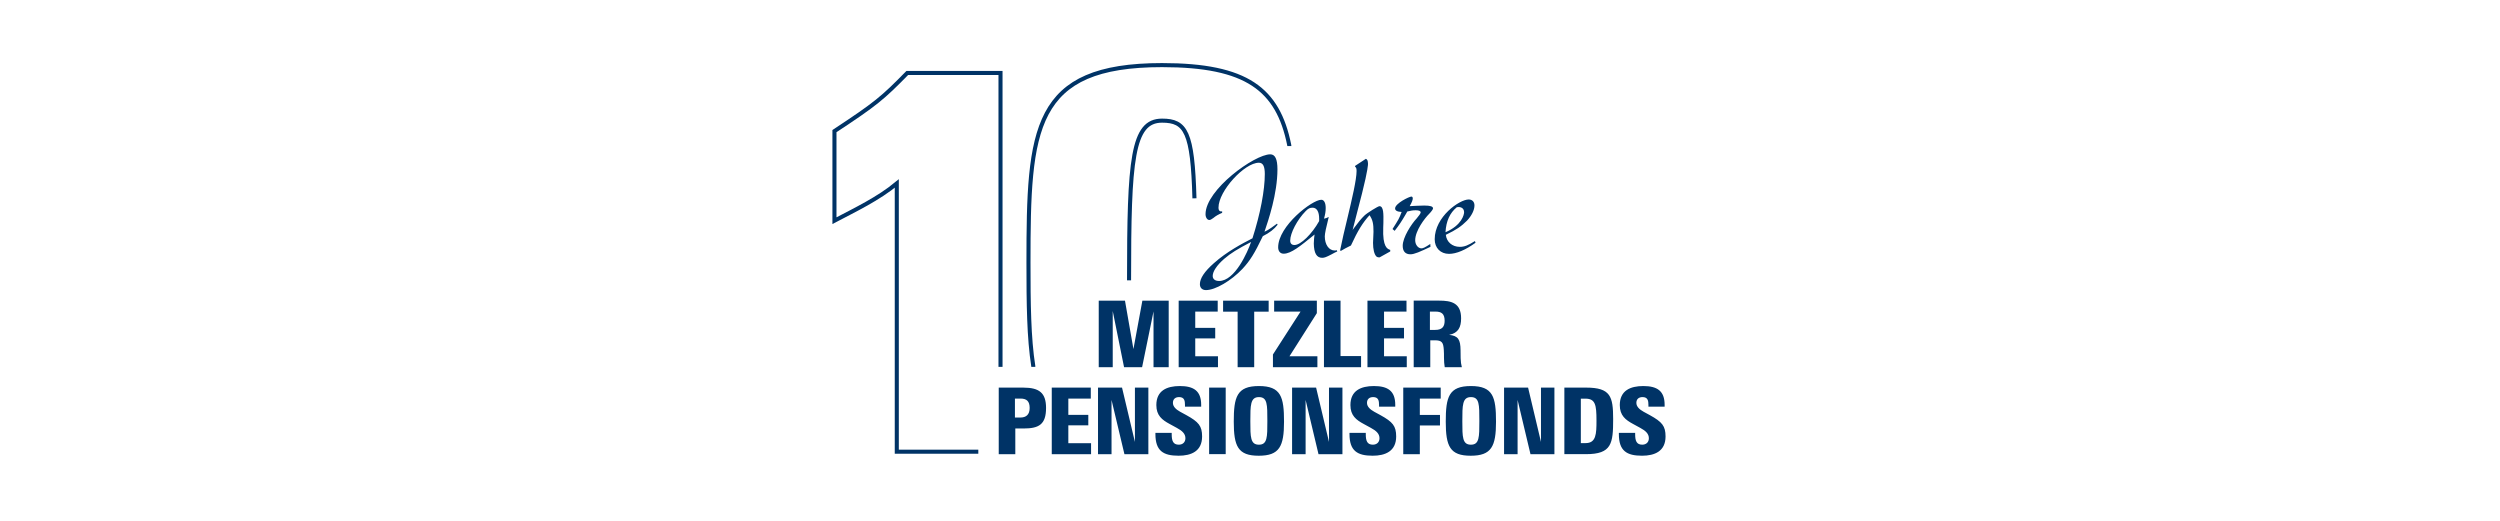 <?xml version="1.0" encoding="UTF-8"?>
<svg id="uuid-5b08861a-105f-476f-b0bf-2a13a3b06562" data-name="Ebene 1" xmlns="http://www.w3.org/2000/svg" viewBox="0 0 1920 400">
  <defs>
    <style>
      .uuid-2a89cf82-0b6e-4363-b469-a8e414a3f5f6 {
        fill: #036;
      }

      .uuid-2a89cf82-0b6e-4363-b469-a8e414a3f5f6, .uuid-ee9058cf-c680-4555-b7b0-a61e8c89ec8b {
        stroke-width: 0px;
      }

      .uuid-ee9058cf-c680-4555-b7b0-a61e8c89ec8b {
        fill: #fff;
      }

      .uuid-8ed11c49-77bc-489d-bd7f-a1d9e299fafa {
        fill: none;
        stroke: #036;
        stroke-width: 3.12px;
      }
    </style>
  </defs>
  <rect class="uuid-ee9058cf-c680-4555-b7b0-a61e8c89ec8b" width="1920" height="400"/>
  <g>
    <path class="uuid-8ed11c49-77bc-489d-bd7f-a1d9e299fafa" d="M768.39,281.76V56.04h-71.61c-18.91,19.31-24.14,23.73-55.92,44.65v68.79c16.09-8.45,33.79-16.9,47.87-28.56v205.98h62.61"/>
    <path class="uuid-8ed11c49-77bc-489d-bd7f-a1d9e299fafa" d="M990.22,112.17c0-.16-.04-.45-.13-.96-8.67-42.65-32.47-61.21-97.63-61.21-99.37,0-102.59,48.68-102.59,151.67,0,31.4.29,57.92,3.7,79.58v.52"/>
    <path class="uuid-8ed11c49-77bc-489d-bd7f-a1d9e299fafa" d="M867.11,215.27c0-92.53,2.41-122.62,25.35-122.62,18.22,0,23.48,8.59,24.88,59.66"/>
    <path class="uuid-2a89cf82-0b6e-4363-b469-a8e414a3f5f6" d="M1279.14,335.22c0-8.06-2.62-11.17-12.09-16.4l-4.81-2.62c-3.18-1.77-5.51-3.96-5.51-6.79s1.77-4.45,4.74-4.45c4.1,0,4.52,2.9,4.52,6.08v1.27h12.44v-1.41c0-10.68-5.73-14.42-16.4-14.42-9.9,0-18.03,3.46-18.03,14.63,0,7.99,4.38,11.38,10.32,14.56l5.44,2.97c4.1,2.19,6.57,4.52,6.57,7.92,0,2.9-1.91,4.95-5.09,4.95-4.31,0-5.44-2.9-5.44-7.92v-1.13h-12.51v.92c0,12.87,6.01,16.61,17.82,16.61,9.61,0,18.03-3.39,18.03-14.78M1226.1,322.92c0,10.46-.28,17.39-8.41,17.39h-3.61v-34.15h3.53c7.64,0,8.48,4.81,8.48,16.76M1238.9,321.86c0-17.39-1.98-24.18-20.79-24.18h-16.68v51.11h16.61c19.8,0,20.86-8.2,20.86-26.94M1193.79,348.8v-51.11h-10.32v41.71l-9.9-41.71h-18.45v51.11h10.39v-41.64l9.9,41.64h18.38ZM1136.14,323.35c0,12.37,0,18.17-6.5,18.17s-6.57-5.8-6.57-18.03,0-18.52,6.57-18.52,6.5,5.73,6.5,18.38M1148.94,323.84c0-18.95-2.26-27.36-19.3-27.36s-19.3,8.48-19.3,27.36,3.18,26.16,19.16,26.16,19.44-7.21,19.44-26.16M1106.47,306.1v-8.41h-28.77v51.11h12.73v-22.06h15.48v-8.06h-15.48v-12.58h16.05ZM1072.26,335.22c0-8.06-2.62-11.17-12.09-16.4l-4.81-2.62c-3.18-1.77-5.51-3.96-5.51-6.79s1.77-4.45,4.74-4.45c4.1,0,4.52,2.9,4.52,6.08v1.27h12.44v-1.41c0-10.68-5.73-14.42-16.4-14.42-9.9,0-18.03,3.46-18.03,14.63,0,7.99,4.38,11.38,10.32,14.56l5.44,2.97c4.1,2.19,6.57,4.52,6.57,7.92,0,2.9-1.91,4.95-5.09,4.95-4.31,0-5.44-2.9-5.44-7.92v-1.13h-12.51v.92c0,12.87,6.01,16.61,17.82,16.61,9.61,0,18.03-3.39,18.03-14.78M1030.99,348.8v-51.11h-10.32v41.71l-9.9-41.71h-18.45v51.11h10.39v-41.64l9.9,41.64h18.38ZM973.33,323.35c0,12.37,0,18.17-6.5,18.17s-6.57-5.8-6.57-18.03,0-18.52,6.57-18.52,6.5,5.73,6.5,18.38M986.13,323.84c0-18.95-2.26-27.36-19.3-27.36s-19.3,8.48-19.3,27.36,3.18,26.16,19.16,26.16,19.44-7.21,19.44-26.16M941.34,297.68h-12.73v51.11h12.73v-51.11ZM923.21,335.22c0-8.06-2.62-11.17-12.09-16.4l-4.81-2.62c-3.18-1.77-5.51-3.96-5.51-6.79s1.77-4.45,4.74-4.45c4.1,0,4.52,2.9,4.52,6.08v1.27h12.44v-1.41c0-10.68-5.73-14.42-16.4-14.42-9.9,0-18.03,3.46-18.03,14.63,0,7.99,4.38,11.38,10.32,14.56l5.44,2.97c4.1,2.19,6.57,4.52,6.57,7.92,0,2.9-1.91,4.95-5.09,4.95-4.31,0-5.44-2.9-5.44-7.92v-1.13h-12.51v.92c0,12.87,6.01,16.61,17.82,16.61,9.61,0,18.03-3.39,18.03-14.78M881.94,348.8v-51.11h-10.32v41.71l-9.9-41.71h-18.45v51.11h10.39v-41.64l9.9,41.64h18.38ZM837.94,348.8v-8.41h-17.46v-13.72h15.34v-8.06h-15.34v-12.51h17.25v-8.41h-29.98v51.11h30.19ZM790.78,313.31c0,5.23-2.83,7.35-7.07,7.35h-4.24v-14.56h4.31c4.67,0,7,2.05,7,7.21M803.37,313.31c0-11.52-5.16-15.62-17.39-15.62h-18.95v51.11h12.73v-19.72h6.29c11.88,0,17.32-3.11,17.32-15.77"/>
    <path class="uuid-2a89cf82-0b6e-4363-b469-a8e414a3f5f6" d="M1109.48,246.37c0,4.74-2.12,7-7.28,7h-4.03v-14.07h4.24c4.52,0,7.07,1.56,7.07,7.07M1122.7,282c-.57-2.33-.85-3.96-.92-6.86-.07-1.7-.07-3.68-.07-6.08-.07-8.34-1.84-11.17-8.77-11.88,7.07-1.41,9.19-5.94,9.19-12.73,0-11.95-7.71-13.57-16.9-13.57h-19.51v51.11h12.73v-20.64h3.46c5.44,0,6.57,1.56,6.93,7.35.14,1.84.14,3.89.14,6.15,0,2.69.21,4.74.57,7.14h13.15ZM1080.4,282v-8.41h-17.46v-13.72h15.34v-8.06h-15.34v-12.51h17.25v-8.41h-29.98v51.11h30.19ZM1045.3,282v-8.55h-15.77v-42.56h-12.73v51.11h28.49ZM1011.76,282v-8.41h-21.42l21-33.09v-9.61h-32.8v8.41h20.29l-21.21,32.94v9.76h34.15ZM974.33,239.37v-8.48h-35v8.48h11.17v42.63h12.73v-42.63h11.1ZM935.41,282v-8.41h-17.46v-13.72h15.34v-8.06h-15.34v-12.51h17.25v-8.41h-29.98v51.11h30.19ZM897.56,282v-51.11h-20.22l-6.86,37.19-6.5-37.19h-20.15v51.11h10.75v-43.13l8.7,43.13h13.86l8.77-42.84v42.84h11.67Z"/>
    <path class="uuid-2a89cf82-0b6e-4363-b469-a8e414a3f5f6" d="M1132.74,185.13c-5.15,3.28-8.07,4.45-11.58,4.45-5.85,0-10.18-3.74-10.77-9.24,8.07-3.86,11.82-6.44,16.27-10.88,3.51-3.74,5.73-8.07,5.73-11.7,0-2.81-1.76-4.56-4.45-4.56-7.02,0-26.09,13.22-26.09,30.54,0,6.67,4.45,11.23,11,11.23,5.73,0,12.75-3.04,20.36-8.54l-.47-1.29ZM1110.15,178.35c.47-8.66,3.39-14.86,8.66-19.19,2.93-.59,5.62.59,5.62,3.86,0,1.64-1.64,9.95-14.28,15.33M1071.09,177.29c3.63-4.68,5.03-6.79,8.66-12.99l1.05-1.87c2.93-.7,4.21-.94,6.55-.94,2.46,0,3.74.59,3.74,1.64,0,.7-1.4,2.69-3.04,4.56-4.1,4.33-10.77,14.63-10.77,21.06,0,4.21,1.99,6.55,5.97,6.55,2.93,0,7.37-1.99,15.33-5.73l-.12-2.22c-3.86,2.57-5.5,3.39-6.79,3.39-2.57,0-4.8-2.81-4.8-6.2,0-7.37,7.26-16.85,10.77-20.36,1.64-1.64,2.93-3.51,2.93-4.1,0-1.52-1.99-2.22-6.79-2.22-5.27.12-6.9.23-11.12.47,1.76-3.16,2.34-4.8,2.34-5.97,0-.94-.47-1.4-1.05-1.4-1.64,0-12.52,5.27-12.52,9.13,0,1.64,1.76,2.57,5.03,2.69-1.99,5.27-2.34,5.73-7.02,13.11l1.64,1.4ZM1067.7,193.09v-1.17c-2.11-.7-5.97-1.99-5.38-17.2l.12-3.51c.12-6.79.23-12.87-3.04-12.87-1.05,0-9.6,5.27-11.58,7.26-2.34,2.22-4.91,5.38-8.07,9.71l-.94,1.29c1.05-4.45,6.32-24.22,7.26-28.2,4.56-18.14,4.56-22.23,4.56-22.58-.12-2.57-.47-3.28-1.64-3.86l-8.19,5.38-.12.82c.82.23,1.17,1.17,1.17,3.16,0,6.67-3.63,22-7.02,36.16-2.57,10.53-3.74,15.68-5.62,24.69l.47.59c2.57-1.52,4.21-2.46,7.84-4.21,5.15-11.23,9.13-17.67,14.28-23.29,2.57,3.74,3.04,6.9,3.04,12.75,0,1.4-.35,7.37-.35,8.54,0,4.91.94,8.66,2.46,10.3.59.59,1.29.82,2.57.82l8.19-4.56ZM1026.69,192.15c-.7.23-1.29.23-1.64.23-4.45,0-7.61-4.56-7.61-10.88q0-2.93,3.04-14.86c-1.4.7-2.34,1.05-3.63,1.29.94-3.51,1.29-5.5,1.29-8.19,0-3.98-1.29-6.32-3.39-6.32-7.02,0-33.12,20.13-33.12,36.51,0,3.04,1.64,4.91,4.21,4.91,5.73,0,12.87-5.85,23.75-14.74-.35,2.46-.47,3.63-.59,6.9.12,7.49,2.22,11,6.44,11,1.76,0,3.16-.59,7.02-2.57,1.87-1.05,3.04-1.64,4.56-2.34l-.35-.94ZM1013.11,169.8c-5.62,10.06-14.16,18.37-18.96,18.37-2.11,0-3.28-1.17-3.28-3.39,0-5.73,5.38-16.03,11.94-22.7,1.99-1.99,3.16-2.57,5.27-2.57,3.16,0,5.03,3.04,5.03,8.43v1.87ZM938.61,162.31c-.59.12-2.81.47-2.81-2.81,0-12.87,20.01-34.52,31.01-34.52,3.16,0,4.56,2.69,4.56,8.66,0,12.4-3.39,30.42-9.48,49.38-7.72,3.98-19.66,10.18-29.72,19.19-7.14,6.32-10.65,11.58-10.65,16.03,0,2.81,1.76,4.56,4.68,4.56,7.14,0,19.31-7.14,27.97-16.27,5.85-6.32,9.24-11.7,15.68-25.16,5.03-2.46,8.89-5.5,11.35-8.78l-.47-.82c-2.22,1.64-6.67,5.03-9.6,6.2,2.93-8.66,9.95-29.14,9.95-47.98,0-7.72-1.76-11.47-5.5-11.47-12.05,0-49.73,27.15-49.73,45.99,0,2.46,1.29,4.45,2.93,4.45.7,0,1.64-.47,3.04-1.52,2.11-1.76,3.86-2.69,6.79-3.98v-1.17ZM960.84,185.83c-2.69,7.72-12.4,29.96-24.57,29.96-3.04,0-4.91-1.4-4.91-3.86,0-3.51,3.28-8.31,8.78-13.11,5.03-4.33,10.3-7.61,20.71-12.99"/>
  </g>
</svg>